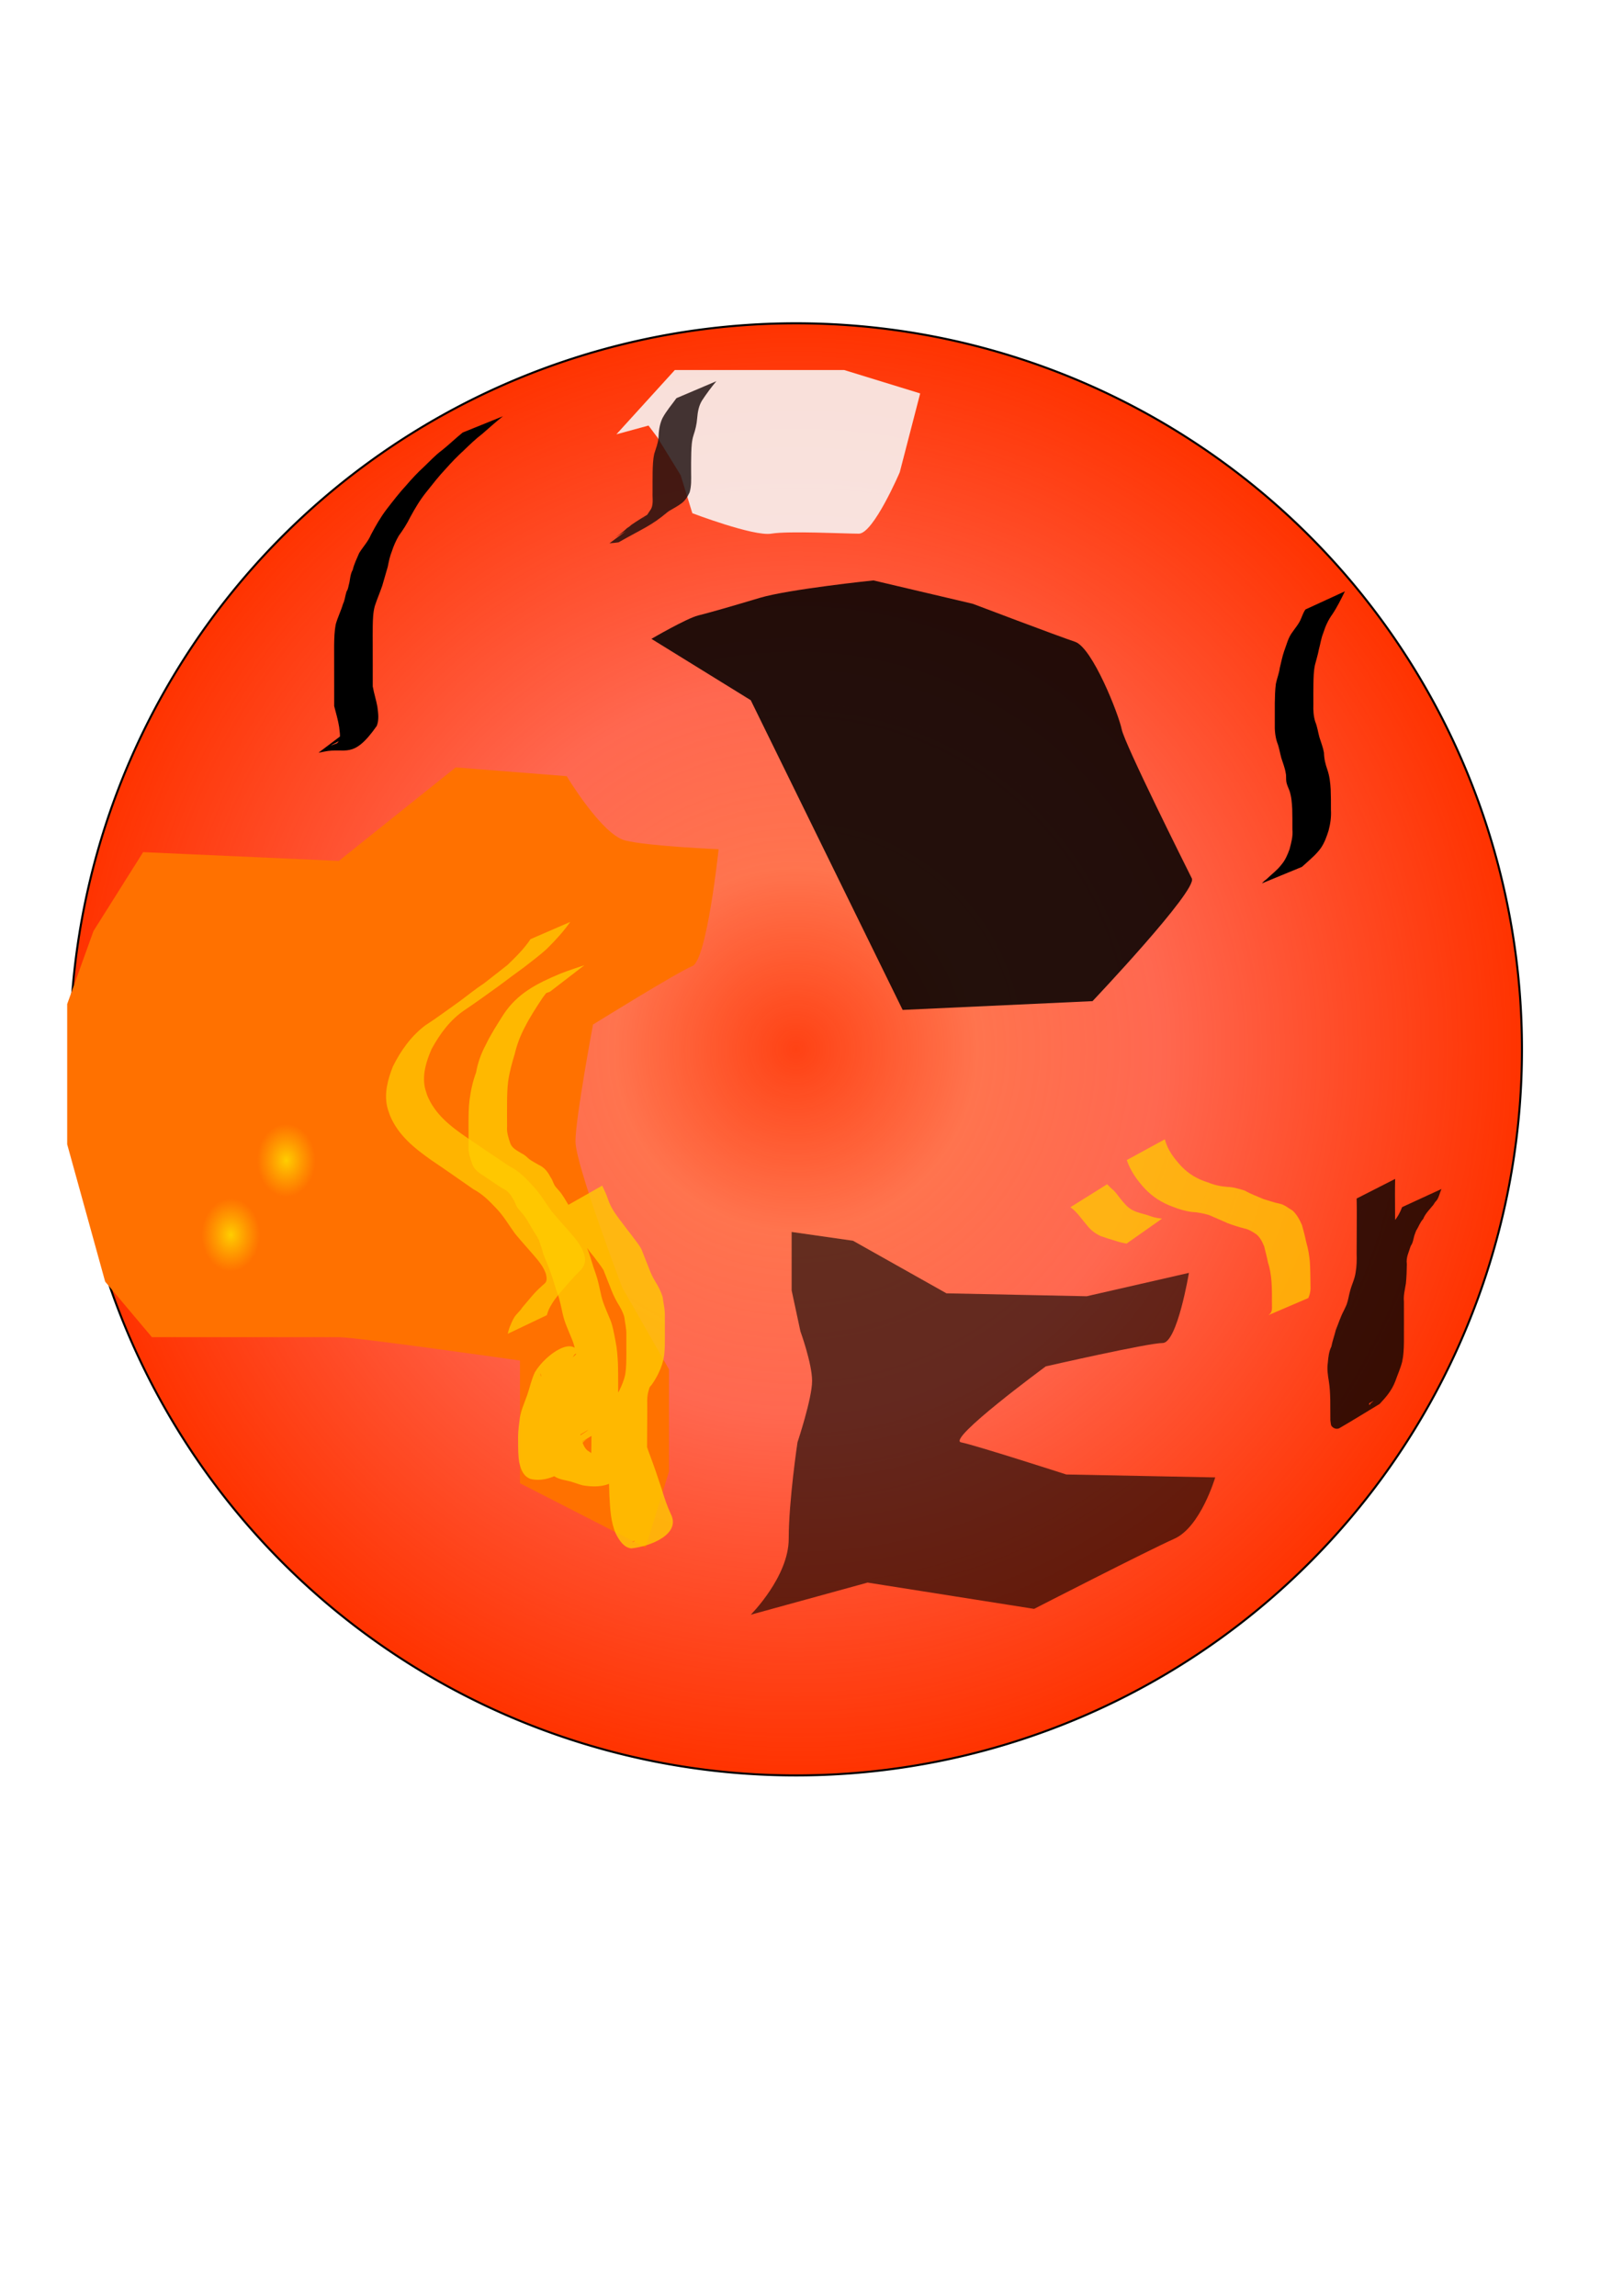 <?xml version="1.0" encoding="UTF-8"?>
<svg width="210mm" height="297mm" version="1.1" xmlns="http://www.w3.org/2000/svg" xmlns:xlink="http://www.w3.org/1999/xlink">
<defs>
<radialGradient id="b" cx="375" cy="510.22" r="355.5" gradientUnits="userSpaceOnUse">
<stop stop-color="#ff4214" offset="0"/>
<stop stop-color="#ff4513" stop-opacity=".749" offset=".25"/>
<stop stop-color="#ff2300" stop-opacity=".686" offset=".5"/>
<stop stop-color="#f30" offset="1"/>
</radialGradient>
<filter id="i">
<feGaussianBlur stdDeviation="6.655"/>
</filter>
<filter id="h" x="-.382" y="-.708" width="1.764" height="2.417">
<feGaussianBlur stdDeviation="23.65"/>
</filter>
<filter id="g" x="-.57" y="-.313" width="2.14" height="1.625">
<feGaussianBlur stdDeviation="21.429"/>
</filter>
<filter id="f" x="-.377" y="-.394" width="1.754" height="1.788">
<feGaussianBlur stdDeviation="14.125"/>
</filter>
<filter id="e" x="-.461" y="-.711" width="1.921" height="2.422">
<feGaussianBlur stdDeviation="8.598"/>
</filter>
<filter id="d" x="-.362" y="-.175" width="1.725" height="1.35">
<feGaussianBlur stdDeviation="14.695"/>
</filter>
<filter id="c" x="-.771" y="-.27" width="2.541" height="1.54">
<feGaussianBlur stdDeviation="32.092"/>
</filter>
<radialGradient id="a" cx="140" cy="567.36" r="14.286" gradientTransform="matrix(1 0 0 1.25 0 -141.84)" gradientUnits="userSpaceOnUse">
<stop stop-color="#ffda00" offset="0"/>
<stop stop-color="#ffca00" stop-opacity="0" offset="1"/>
</radialGradient>
<filter id="n">
<feGaussianBlur stdDeviation="4.92"/>
</filter>
<filter id="m" x="-.112" y="-.142" width="1.225" height="1.283">
<feGaussianBlur stdDeviation="12.384"/>
</filter>
<filter id="l" x="-.303" y="-.2" width="1.606" height="1.4">
<feGaussianBlur stdDeviation="6.603"/>
</filter>
<filter id="k" x="-.653" y="-.186" width="2.306" height="1.371">
<feGaussianBlur stdDeviation="11.047"/>
</filter>
<filter id="j" x="-.592" y="-.27" width="2.184" height="1.54">
<feGaussianBlur stdDeviation="13.758"/>
</filter>
</defs>
<g>
<path transform="translate(14.286 2.857)" d="m730 510.22a355 355 0 1 1-710 0 355 355 0 1 1 710 0z" fill="url(#b)" stroke="#000"/>
<path d="m367.14 342.36 74.286 151.43 92.857-4.286s51.429-54.286 48.571-60c-2.857-5.714-32.857-65.714-34.286-72.857-1.429-7.143-14.286-40-22.857-42.857-8.571-2.857-50-18.571-50-18.571l-48.571-11.429s-41.429 4.286-55.714 8.571c-14.286 4.286-24.286 7.143-30 8.571-5.714 1.429-22.857 11.429-22.857 11.429z" filter="url(#m)" opacity=".927"/>
<path d="m417.14 606.65 45.714 25.714 68.571 1.429 50-11.429s-5.714 34.286-12.857 34.286-57.143 11.429-57.143 11.429-48.571 35.714-41.429 37.143c7.143 1.429 51.429 15.714 51.429 15.714l72.857 1.429s-7.143 24.286-20 30c-12.857 5.714-68.571 34.286-68.571 34.286l-81.429-12.857-57.143 15.714s18.571-18.571 18.571-37.143 4.286-47.143 4.286-47.143 7.143-21.429 7.143-30c0-8.571-5.714-24.286-5.714-24.286l-4.286-20v-28.571z" filter="url(#i)" opacity=".78"/>
<path d="m301.43 212.36 28.571-31.429h82.857l37.143 11.429-10 38.571s-12.857 30-20 30-34.286-1.429-42.857 0-38.571-10-38.571-10l-5.714-18.571-11.429-18.571-4.286-5.714z" fill="#f8f8f8" filter="url(#h)" opacity=".93"/>
<path d="m70 416.65 95.714 4.286 57.143-45.714 54.286 4.286s17.143 28.571 28.571 31.429c11.429 2.857 45.714 4.286 45.714 4.286s-5.714 54.286-12.857 57.143c-7.143 2.857-48.571 28.571-48.571 28.571s-8.571 45.714-8.571 57.143 22.857 71.429 22.857 71.429l22.857 40v50l-11.429 37.143-61.429-31.429v-60s-80-11.429-88.571-11.429h-48.571-42.857l-22.857-27.143-18.571-67.143v-68.571l12.857-35.714z" fill="#ff7100" filter="url(#n)"/>
<path d="m657.7 289.13c-1.895 3.845-3.743 7.657-6.136 11.22-2.056 2.823-3.415 5.905-4.458 9.208-1.031 2.532-1.38 5.247-2.107 7.864-0.482 2.617-1.284 5.147-1.941 7.72-0.638 2.978-0.689 6.04-0.75 9.073-0.068 3.321-0.04 6.644-0.027 9.966-0.108 2.925 0.038 5.865 0.909 8.674 1.032 2.465 1.348 5.121 2.067 7.679 0.783 2.501 1.739 4.868 2.205 7.464 0.089 3.121 0.677 5.512 1.686 8.41 1.038 3.061 1.418 6.266 1.596 9.476 0.133 3.333 0.15 6.67 0.128 10.005 0.211 3.501-0.26 6.888-1.167 10.256-0.925 2.935-1.947 5.825-3.681 8.38-1.961 2.795-4.566 5.053-7.092 7.323-1.528 1.386-0.782 0.719-2.236 2.004l-19.596 8.065c1.397-1.439 0.643-0.755 2.271-2.041 2.384-2.329 5.169-4.345 7.187-6.979 1.96-2.289 3.04-4.825 4.069-7.648 0.841-3.224 1.751-6.373 1.4-9.763-0.013-3.3 0.034-6.601-0.082-9.899-0.151-3.014-0.38-6.045-1.335-8.931-0.491-1.384-1.261-2.831-1.529-4.279-0.267-1.445 0.03-3.003-0.333-4.445-0.402-2.54-1.358-4.819-2.117-7.255-0.715-2.534-1.054-5.147-2.04-7.599-1.004-2.986-1.261-6.147-1.171-9.284 2e-3 -3.333 5e-3 -6.667 3e-3 -10 0.047-3.152 0.116-6.312 0.518-9.443 0.526-2.642 1.588-5.11 1.921-7.793 0.668-2.684 1.193-5.397 2.072-8.03 1.292-3.375 1.979-6.793 4.301-9.737 1.169-1.722 2.618-3.387 3.544-5.259 0.903-1.826 1.415-3.87 2.643-5.546 0 0 19.276-8.858 19.276-8.858z" filter="url(#k)"/>
<path d="m245.95 203.53c-3.498 2.73-6.771 5.736-10.131 8.634-3.268 2.479-6.185 5.344-9.142 8.173-3.022 2.778-5.881 5.725-8.606 8.794-3.426 3.634-6.495 7.566-9.597 11.474-3.061 3.8-5.533 7.973-7.854 12.248-1.566 3.227-3.5 6.217-5.608 9.11-1.377 2.362-2.513 4.912-3.35 7.519-1 2.45-1.521 4.993-2.027 7.578-0.939 3.102-1.758 6.239-2.706 9.338-1.133 3.322-2.545 6.549-3.626 9.888-0.848 3.05-0.937 6.233-1.014 9.377-0.072 3.316-0.035 6.633-0.018 9.95-0.013 3.335 5e-3 6.671 0.015 10.006-0.021 3.334-6e-3 6.668 1e-3 10.001 0.573 3.321 1.646 6.521 2.255 9.842 0.404 3.192 0.927 6.439-0.305 9.492-11.745 16.778-15.208 10.286-25.739 12.555-1.829 0.379-0.914 0.204-2.744 0.523l16.929-12.761c1.823-0.331 0.903-0.173 2.761-0.476 1.469-0.144 3.003-0.179 4.425-0.615 0.369-0.113 1.399-0.644 1.068-0.446-16.577 9.931-23.41 12.429-16.172 9.715 2.375-1.963 1.264-5.367 1.084-8.059-0.547-3.453-1.562-6.776-2.424-10.158 8e-3 -3.333 0.023-6.667-6.5e-4 -10 6e-3 -3.334 0.019-6.668-0.012-10.002-3e-3 -3.331-7e-3 -6.662-8e-3 -9.993 0.057-3.304 0.149-6.624 0.76-9.881 0.931-3.455 2.578-6.627 3.581-10.062 0.811-1.658 0.945-3.216 1.423-4.982 1.076-3.975-0.137 0.818 1.012-2.66 0.153-0.464 0.221-0.952 0.331-1.429 0.781-2.51 0.616-5.282 1.997-7.615 0.661-2.865 1.983-5.464 3.124-8.157 1.83-3.037 4.372-5.629 5.758-8.96 2.31-4.383 4.754-8.674 7.779-12.615 3.047-3.93 6.073-7.882 9.455-11.535 2.705-3.147 5.511-6.197 8.583-8.994 2.975-2.821 5.738-5.853 9.054-8.294 3.447-2.746 6.602-5.839 10.022-8.584l19.667-7.938z" filter="url(#g)"/>
<path d="m569.66 557.05c1.3 5.269 4.529 9.356 8.114 13.259 3.6 3.74 7.937 6.319 12.878 7.793 3.047 1.275 6.213 1.975 9.492 2.22 2.959 0.065 5.809 0.948 8.609 1.824 2.925 1.668 6.086 2.81 9.161 4.152 2.65 0.758 5.236 1.725 7.954 2.247 2.412 0.522 4.179 2.198 6.251 3.35 2.087 1.935 3.481 4.545 4.604 7.136 0.756 2.733 1.495 5.494 2.056 8.28 0.92 3.05 1.433 6.178 1.768 9.339 0.234 3.842 0.281 7.693 0.315 11.541 0.151 2.304-0.105 4.402-1.072 6.485l-19.492 8.357c2.006-1.42 1.742-2.926 1.729-5.237 7e-3 -3.787 0.025-7.579-0.237-11.36-0.27-3.104-0.712-6.182-1.715-9.146-0.479-2.659-1.245-5.253-1.857-7.878-0.899-2.192-2.027-4.525-3.932-5.992-1.835-1.195-3.639-2.381-5.841-2.794-2.77-0.704-5.514-1.588-8.181-2.604-2.984-1.363-6.022-2.607-9.021-3.932-2.718-0.813-5.509-1.366-8.35-1.504-3.343-0.436-6.533-1.4-9.658-2.665-5.109-1.87-9.614-4.773-13.38-8.737-3.8-4.144-6.987-8.598-8.829-13.978l18.635-10.158z" fill="#fc0" filter="url(#f)" opacity=".861"/>
<path d="m541.44 579.02c0.47 0.479 0.924 0.974 1.409 1.438 1.881 1.796 1.415 1.044 3.145 3.158 1.257 1.535 2.323 3.125 3.689 4.571 1.62 1.998 3.661 3.525 6.092 4.346 2.342 0.879 4.894 1.288 7.206 2.232 1.705 0.604 3.493 0.86 5.278 1.083l-17.328 12.196c-1.879-0.332-3.748-0.723-5.544-1.386-2.439-0.704-4.849-1.471-7.239-2.331-2.573-1.203-4.796-2.925-6.545-5.184-2.648-3.04-4.791-6.501-8.146-8.878l17.982-11.245z" fill="#fc0" filter="url(#e)" opacity=".861"/>
<path d="m278.86 450.77c-3.31 4.75-7.229 8.977-11.323 13.048-3.599 3.349-7.603 6.225-11.454 9.276-3.96 2.857-7.879 5.767-11.777 8.71-5.623 4.047-11.226 8.125-16.973 11.995-7.184 4.782-12.182 11.667-16.275 19.121-2.527 5.841-4.596 12.279-3.305 18.709 0.268 1.334 0.774 2.608 1.161 3.912 3.79 9.316 11.434 15.204 19.469 20.705 6.953 4.644 13.827 9.408 20.795 14.03 4.649 2.275 8.207 5.995 11.623 9.79 3.533 3.766 6.09 8.256 9.13 12.394 3.079 3.635 6.271 7.162 9.4 10.752 2.508 2.81 4.74 5.731 6.1 9.258 1.056 3.262 0.994 5.558-1.169 8.266-3.388 3.223-6.403 6.786-9.457 10.32-2.5 2.8-4.712 5.698-6.352 9.075-0.768 1.935-0.428 0.964-1.026 2.913l-19.108 9.107c0.514-2.154 0.214-1.079 0.905-3.224 0.671-1.615 1.371-3.374 2.303-4.86 1.108-1.769 2.848-3.036 3.921-4.835 3.04-3.471 5.814-7.234 9.32-10.25 0.593-0.636 1.34-1.119 1.913-1.772 1.014-1.156 0.557-3.176 0.242-4.468-1.168-3.318-3.351-6.007-5.622-8.658-3.141-3.651-6.393-7.204-9.458-10.923-2.965-4.095-5.498-8.507-9.008-12.188-3.392-3.596-6.811-7.131-11.252-9.446-6.866-4.72-13.634-9.585-20.567-14.209-8.312-5.869-16.223-12.146-20.274-21.815-0.458-1.408-1.039-2.783-1.374-4.225-1.575-6.776 0.291-13.538 2.765-19.836 3.834-7.716 8.874-14.832 15.818-20.072 5.772-3.718 11.25-7.865 16.859-11.821 3.907-2.87 7.638-5.974 11.71-8.613 3.871-3.075 7.819-6.027 11.665-9.126 4.063-3.92 8.098-7.883 11.241-12.611l19.437-8.43z" fill="#fc0" filter="url(#d)" opacity=".853"/>
<path d="m268.97 484.89c-3.811 1.444-7.768 2.457-11.43 4.266-0.557 0.297-1.114 0.595-1.671 0.892 5.458-3.099 10.858-6.301 16.373-9.297 0.69-0.375-1.275 0.918-1.877 1.423-1.904 1.595-3.366 3.461-4.843 5.439-3.163 4.76-6.304 9.553-8.89 14.656-2.166 4.116-3.838 8.426-4.883 12.954-1.337 4.424-2.572 8.831-3.233 13.411-0.454 3.556-0.523 7.144-0.548 10.724-0.032 3.808-0.016 7.616 8e-3 11.424-0.242 2.903 0.666 5.555 1.57 8.25 0.926 2.458 3.231 3.445 5.289 4.778 0.433 0.24 0.887 0.444 1.299 0.719 1.602 1.068 1.216 1.077 2.761 2.263 1.406 1.079 3.036 1.827 4.539 2.757 2.732 1.201 4.46 3.415 5.778 6 1.028 1.308 1.321 3.047 2.253 4.398 0.479 0.694 1.099 1.28 1.643 1.924 2.121 2.328 3.568 5.145 5.203 7.808 1.223 2.021 2.59 3.942 3.646 6.063 0.841 2.499 1.809 4.965 2.46 7.525 1.085 3.1 2.447 6.091 3.547 9.185 1.171 3.294 2.001 6.69 3.24 9.961 1.188 3.27 1.857 6.693 2.617 10.079 0.765 4.053 2.579 7.838 4.128 11.646 1.698 3.604 2.244 7.529 3.021 11.392 0.771 3.708 1.052 7.491 1.232 11.266 0.11 3.374 0.096 6.752 0.101 10.128-0.013 3.329-0.018 6.658-0.013 9.988-0.104 3.143-1.183 6.11-3.42 8.328-7.421 5.319-15.755 9.535-23.615 13.961-5.771 3.25 11.494-6.587 17.24-9.88-1.389 0.437-2.036 2.052-3.194 2.753-9.03 5.465-39.609 22.959-2.098 1.421-2.171 1.449-3.603 3.167-4.369 5.652-2.316 9.171-14.275 16.291-23.445 13.953-3.426-1.296-4.604-4.467-5.401-7.765-0.633-3.34-0.585-6.757-0.603-10.143-0.164-3.48 0.156-6.913 0.639-10.352 0.339-4.454 2.316-8.52 3.782-12.683 1.291-3.737 2.067-7.644 3.78-11.225 5.178-8.702 20.007-19.17 21.837-7.45 0.328 3.642 0.302 7.303 0.306 10.955 0.013 3.444-6e-3 6.889-0.015 10.333 9e-3 3.336-4.8e-4 6.671-6e-3 10.007-6e-3 3.078-0.253 6.087 0.672 9.046 0.743 2.303 1.533 4.768 3.783 5.949 1.976 1.68 4.599 1.539 6.957 2.243 2.506 0.582 4.755 1.692 7.288 2.177 7.683-0.543 2.627-0.347-16.241 9.247-0.428 0.217 0.78-0.594 1.036-1 1.326-2.099 1.379-5.025 1.658-7.389 0.555-5.097 0.216-10.23 0.481-15.336 1.017-9.217-3.803-2.572 19.672-11.525 0.245-0.094 2.713 5.454 2.85 5.763 2.386 5.639 3.686 11.641 5.901 17.344 2.082 5.527 3.983 11.109 5.819 16.719 1.256 4.181 2.623 8.342 4.486 12.297 4.992 9.763-9.819 15.781-19.371 16.772-3.797-0.46-5.926-4.118-7.55-7.205-2.526-5.81-2.762-12.241-3.125-18.475-0.233-5.851-0.279-11.706-0.274-17.56 0.017-4.678 0.013-9.356-0.012-14.034 0.055-3.677-0.264-7.355 0.441-10.981 0.751-3.318 3.011-5.946 4.644-8.856 1.265-2.594 2.385-5.19 2.952-8.025 0.493-3.116 0.516-6.28 0.54-9.427-7e-3 -3.331-9.1e-4 -6.662-0.011-9.993 0.077-2.909-0.661-5.744-1.002-8.62-0.694-2.493-1.97-4.739-3.335-6.915-1.486-2.558-2.647-5.214-3.673-7.982-1.028-2.667-2.139-5.301-3.144-7.98-1.445-2.436-3.313-4.561-4.954-6.865-2.022-2.272-3.595-4.878-5.444-7.287-2.371-3.169-4.529-6.43-5.878-10.164-0.836-2.236-1.769-4.394-2.79-6.549l18.403-10.447c1.097 2.219 2.106 4.419 2.903 6.771 1.166 3.547 3.239 6.619 5.459 9.598 1.916 2.404 3.656 4.926 5.604 7.303 1.742 2.451 3.735 4.72 5.211 7.351 1.007 2.678 2.122 5.307 3.151 7.972 1.006 2.618 1.983 5.204 3.479 7.6 1.547 2.443 2.865 5.007 3.761 7.767 0.324 2.957 1.126 5.86 1.085 8.843 3e-3 3.335 0.037 6.671 0.021 10.006-0.013 3.243 0.027 6.497-0.36 9.724-0.442 3.075-1.322 5.841-2.696 8.62-0.965 2.041-2.129 3.996-3.436 5.839-0.274 0.387-0.679 0.679-0.906 1.096-0.25 0.46-0.334 0.993-0.501 1.489-1.123 3.41-0.634 6.99-0.724 10.534-0.039 4.694-0.067 9.388-0.08 14.083-0.02 5.838-0.099 11.678 0.118 17.514 0.269 5.922 0.471 12.048 2.843 17.572 1.241 2.241 3.002 5.754 6.096 4.702 6.995-3.856-2.729 1.489-16.296 9.864-0.23 0.142 0.553-0.075 0.778-0.224 0.551-0.364 0.516-0.992 0.347-1.554-0.156-0.52-0.449-0.988-0.673-1.482-1.832-4.065-3.29-8.291-4.471-12.587-1.806-5.583-3.63-11.155-5.705-16.647-2.209-5.656-3.553-11.584-5.903-17.184-0.924-1.876-1.089-2.328-2.09-3.985-0.133-0.221-0.662-0.502-0.441-0.635 5.973-3.57 12.34-6.455 18.304-10.041 0.267-0.161-0.532-0.646-0.799-0.485-0.341 0.204-0.209 0.768-0.313 1.152-0.703 5.095-0.079 10.317-0.654 15.435-0.901 11.262-3.349 23.7-22.616 20.532-2.478-0.643-4.819-1.694-7.333-2.223-2.623-0.564-5.246-1.039-7.376-2.813-2.354-1.818-3.62-4.365-4.454-7.193-0.217-0.629-0.875-2.442-0.967-3.089-0.303-2.147 0.25-4.414 0.012-6.57-4e-3 -3.337-0.013-6.674 6e-3 -10.011 2e-3 -3.447 8e-3 -6.893 0.037-10.34 3e-3 -3.554 0.035-7.117-0.241-10.662-0.126-1.111-0.229-2.226-0.296-1.684-0.983 7.955 23.989-15.033 16.57-9.333-2.347 3.16-2.807 7.257-4.064 10.91-1.06 2.877-0.561 1.417-1.495 4.379-0.923 2.607-2.497 4.994-2.416 7.867-0.423 3.362-0.969 6.679-0.739 10.086-9e-3 3.243-0.058 6.506 0.406 9.725 0.51 2.518 1.139 5.126 4.075 5.525 0.363-0.017 0.732 0.014 1.091-0.05 0.396-0.07 1.495-0.559 1.154-0.347-5.652 3.501-11.412 6.824-17.118 10.236 0.746-0.44 1.015-0.468 1.463-1.264 0.189-0.336 0.276-0.721 0.414-1.081 0.498-2.757 1.337-5.325 3.803-6.939 6.373-3.812 12.982-7.255 19.12-11.436 5.448-3.711-11.368 6.678-17.047 10.024-0.315 0.186 0.682-0.298 0.954-0.542 0.27-0.242 0.391-0.615 0.635-0.883 0.233-0.256 0.546-0.428 0.786-0.678 0.265-0.276 0.479-0.596 0.719-0.895 23.699-13.671 26.571-15.352 2.033-1.106-0.349 0.203 0.712-0.384 1.046-0.61 1.133-0.768 2.263-1.472 3.416-2.22 0.792-0.406 1.759-0.799 2.363-1.504 1.124-1.313 1.438-3.431 1.894-5.026 0.01-3.33 0.012-6.659 0.013-9.989 0.013-3.353 0.029-6.706-0.051-10.058-0.111-3.682-0.31-7.374-1.03-10.996-0.736-3.735-1.276-7.536-2.812-11.053-1.581-3.908-3.453-7.792-4.351-11.91-0.766-3.286-1.334-6.628-2.477-9.813-1.279-3.284-2.069-6.713-3.282-10.019-1.069-3.173-2.446-6.233-3.699-9.336-0.551-2.426-1.503-4.725-2.232-7.096-1.047-2.062-2.393-3.935-3.543-5.936-1.532-2.595-2.918-5.315-5.022-7.517-0.335-0.393-1.646-1.912-1.908-2.302-0.924-1.375-1.22-3.11-2.256-4.431-1.175-2.293-2.742-3.936-5.112-5.048-2.971-1.811-5.724-3.87-8.639-5.756-2.506-1.57-4.969-3.099-6.067-6.003-0.943-2.9-2.076-5.757-1.812-8.881 8e-3 -3.812-6e-3 -7.623-0.027-11.434 0.022-3.671 0.028-7.351 0.484-11 0.613-4.626 1.561-9.162 3.21-13.543 0.818-4.726 2.445-9.242 4.709-13.476 2.506-5.217 5.644-10.062 8.734-14.941 6.679-10.1 15.928-14.987 27.838-19.944 3.847-1.503 7.768-2.792 11.686-4.097l-16.816 12.948z" fill="#fc0" filter="url(#c)" opacity=".882"/>
<path d="m350.33 186.38c-2.536 3.012-4.867 6.17-7.027 9.46-1.641 2.673-2.112 5.704-2.376 8.768-0.201 2.797-0.859 5.493-1.75 8.138-0.908 2.747-1.012 5.659-1.124 8.525-0.102 3.301-0.085 6.603-0.073 9.905 0.036 3.246 0.191 6.481-0.749 9.616-1.11 2.299-2.401 4.385-4.6 5.744-1.303 1.46-47.785 26.687-2.969 1.619 0.398-0.223-0.747 0.523-1.124 0.779-1.875 1.269-0.384 0.194-2.216 1.552-7.892 6.626-11.772 7.838-23.828 14.687-1.469 0.254-2.955 0.359-4.44 0.463l16.998-12.63c1.398-0.204 2.806-0.368 4.076-1.044-31.287 18.191-18.41 12.074-12.536 6.294 1.51-0.995 0.782-0.45 2.179-1.642 9.91-7.024 41.548-23.291 4.07-2.353 2.252-1.559-0.456 0.209 1.986-1.051 1.538-0.794 2.129-2.316 3.097-3.647 1.873-2.442 1.062-5.887 1.204-8.778 2e-3 -3.322-0.015-6.644 0.03-9.965 0.084-3.015 0.139-6.074 0.817-9.024 0.769-2.56 1.81-4.994 2.042-7.701 0.133-3.321 0.502-6.645 1.967-9.681 1.886-3.506 4.515-6.518 6.827-9.741l19.52-8.293z" fill="#1d0f0f" filter="url(#l)" opacity=".91"/>
<path d="m154.29 567.36a14.286 17.857 0 1 1-28.571 0 14.286 17.857 0 1 1 28.571 0z" fill="url(#a)" opacity=".882"/>
<path transform="translate(-27.143 36.429)" d="m154.29 567.36a14.286 17.857 0 1 1-28.571 0 14.286 17.857 0 1 1 28.571 0z" fill="url(#a)" opacity=".882"/>
<path d="m682.28 576.41c-0.133 5.229-0.076 10.462-0.05 15.692 0.038 3.757 0.044 7.514 0.045 11.271-0.015 3.175 0.177 6.346-0.305 9.494-0.36 3.167-1.571 6.115-2.573 9.109-0.86 3.391-1.676 6.776-3.04 10.003-1.576 3.017-2.601 6.255-3.855 9.403-0.879 2.567-1.678 5.18-2.325 7.818-0.824 2.532-1.533 5.03-1.861 7.68-0.446 2.878-0.199 5.689 0.248 8.537 0.539 3.096 0.701 6.231 0.794 9.366 0.091 3.326 0.077 6.652 0.072 9.979 0.72 0.128-0.309 1.838 0.338 2.201 0.165 0.093 0.14-0.359 0.262-0.504 0.21-0.249 0.479-0.442 0.719-0.661 0.305-0.279 1.278-1.031 0.915-0.834-5.562 3.028-11.03 6.228-16.544 9.343 3.259-2.877 6.135-6.188 8.04-10.107 1.313-3.045 2.351-6.201 3.418-9.339 0.855-2.914 0.992-5.957 1.114-8.971 0.083-3.304 0.035-6.609 0.046-9.913 3e-3 -3.337-0.031-6.673-0.014-10.01-0.219-3.082 0.242-6.088 0.756-9.11 0.492-3.049 0.569-6.144 0.632-9.225-0.32-3.306 0.592-6.294 1.606-9.377 1.112-2.455 1.793-5.047 2.649-7.594 0.841-2.15 1.92-4.202 3.078-6.198 1.444-2.553 3.257-4.831 5.087-7.112 1.874-2.132 3.164-4.494 4.145-7.134 0 0 19.259-8.873 19.259-8.873-0.828 1.775-1.141 3.794-2.255 5.441-0.248 0.367-0.612 0.644-0.875 1-0.292 0.396-0.524 0.832-0.787 1.249-1.802 2.227-4.007 4.337-5.057 7.008-1.556 1.615-2.151 3.775-3.39 5.617-0.286 0.828-0.665 1.625-0.91 2.467-0.507 1.74-0.66 3.565-1.776 5.087-0.887 2.972-2.372 5.632-1.889 8.842-0.052 3.164-0.133 6.331-0.467 9.48-0.456 2.943-1.269 5.819-0.963 8.831 0.02 3.336-7e-3 6.671 0.013 10.007 0.027 3.321 0.016 6.643-0.012 9.963-0.041 3.166-0.173 6.347-0.851 9.451-0.822 3.289-2.278 6.418-3.386 9.62-1.781 4.536-4.335 7.498-7.623 11.038-6.533 3.93-12.999 7.973-19.599 11.791-1.426 0.825-3.192 0.131-4.047-1.147-0.229-0.342-0.457-2.628-0.469-2.729-3e-3 -3.307-3e-3 -6.615-0.051-9.922-0.08-3.043-0.207-6.093-0.696-9.104-0.494-3.017-0.954-5.97-0.496-9.038 0.235-2.705 0.495-5.41 1.732-7.877 0.535-2.773 1.506-5.41 2.18-8.141 1.282-3.166 2.302-6.43 3.91-9.46 0.434-1.054 1.033-2.038 1.421-3.11 0.773-2.134 1.052-4.504 1.693-6.678 0.782-2.988 2.262-5.762 2.65-8.854 0.547-3.058 0.607-6.093 0.509-9.207 9.4e-4 -3.772 7e-3 -7.545 0.045-11.317 0.026-5.213 0.084-10.429-0.05-15.641l18.842-9.6z" filter="url(#j)" opacity=".882"/>
</g>
</svg>
